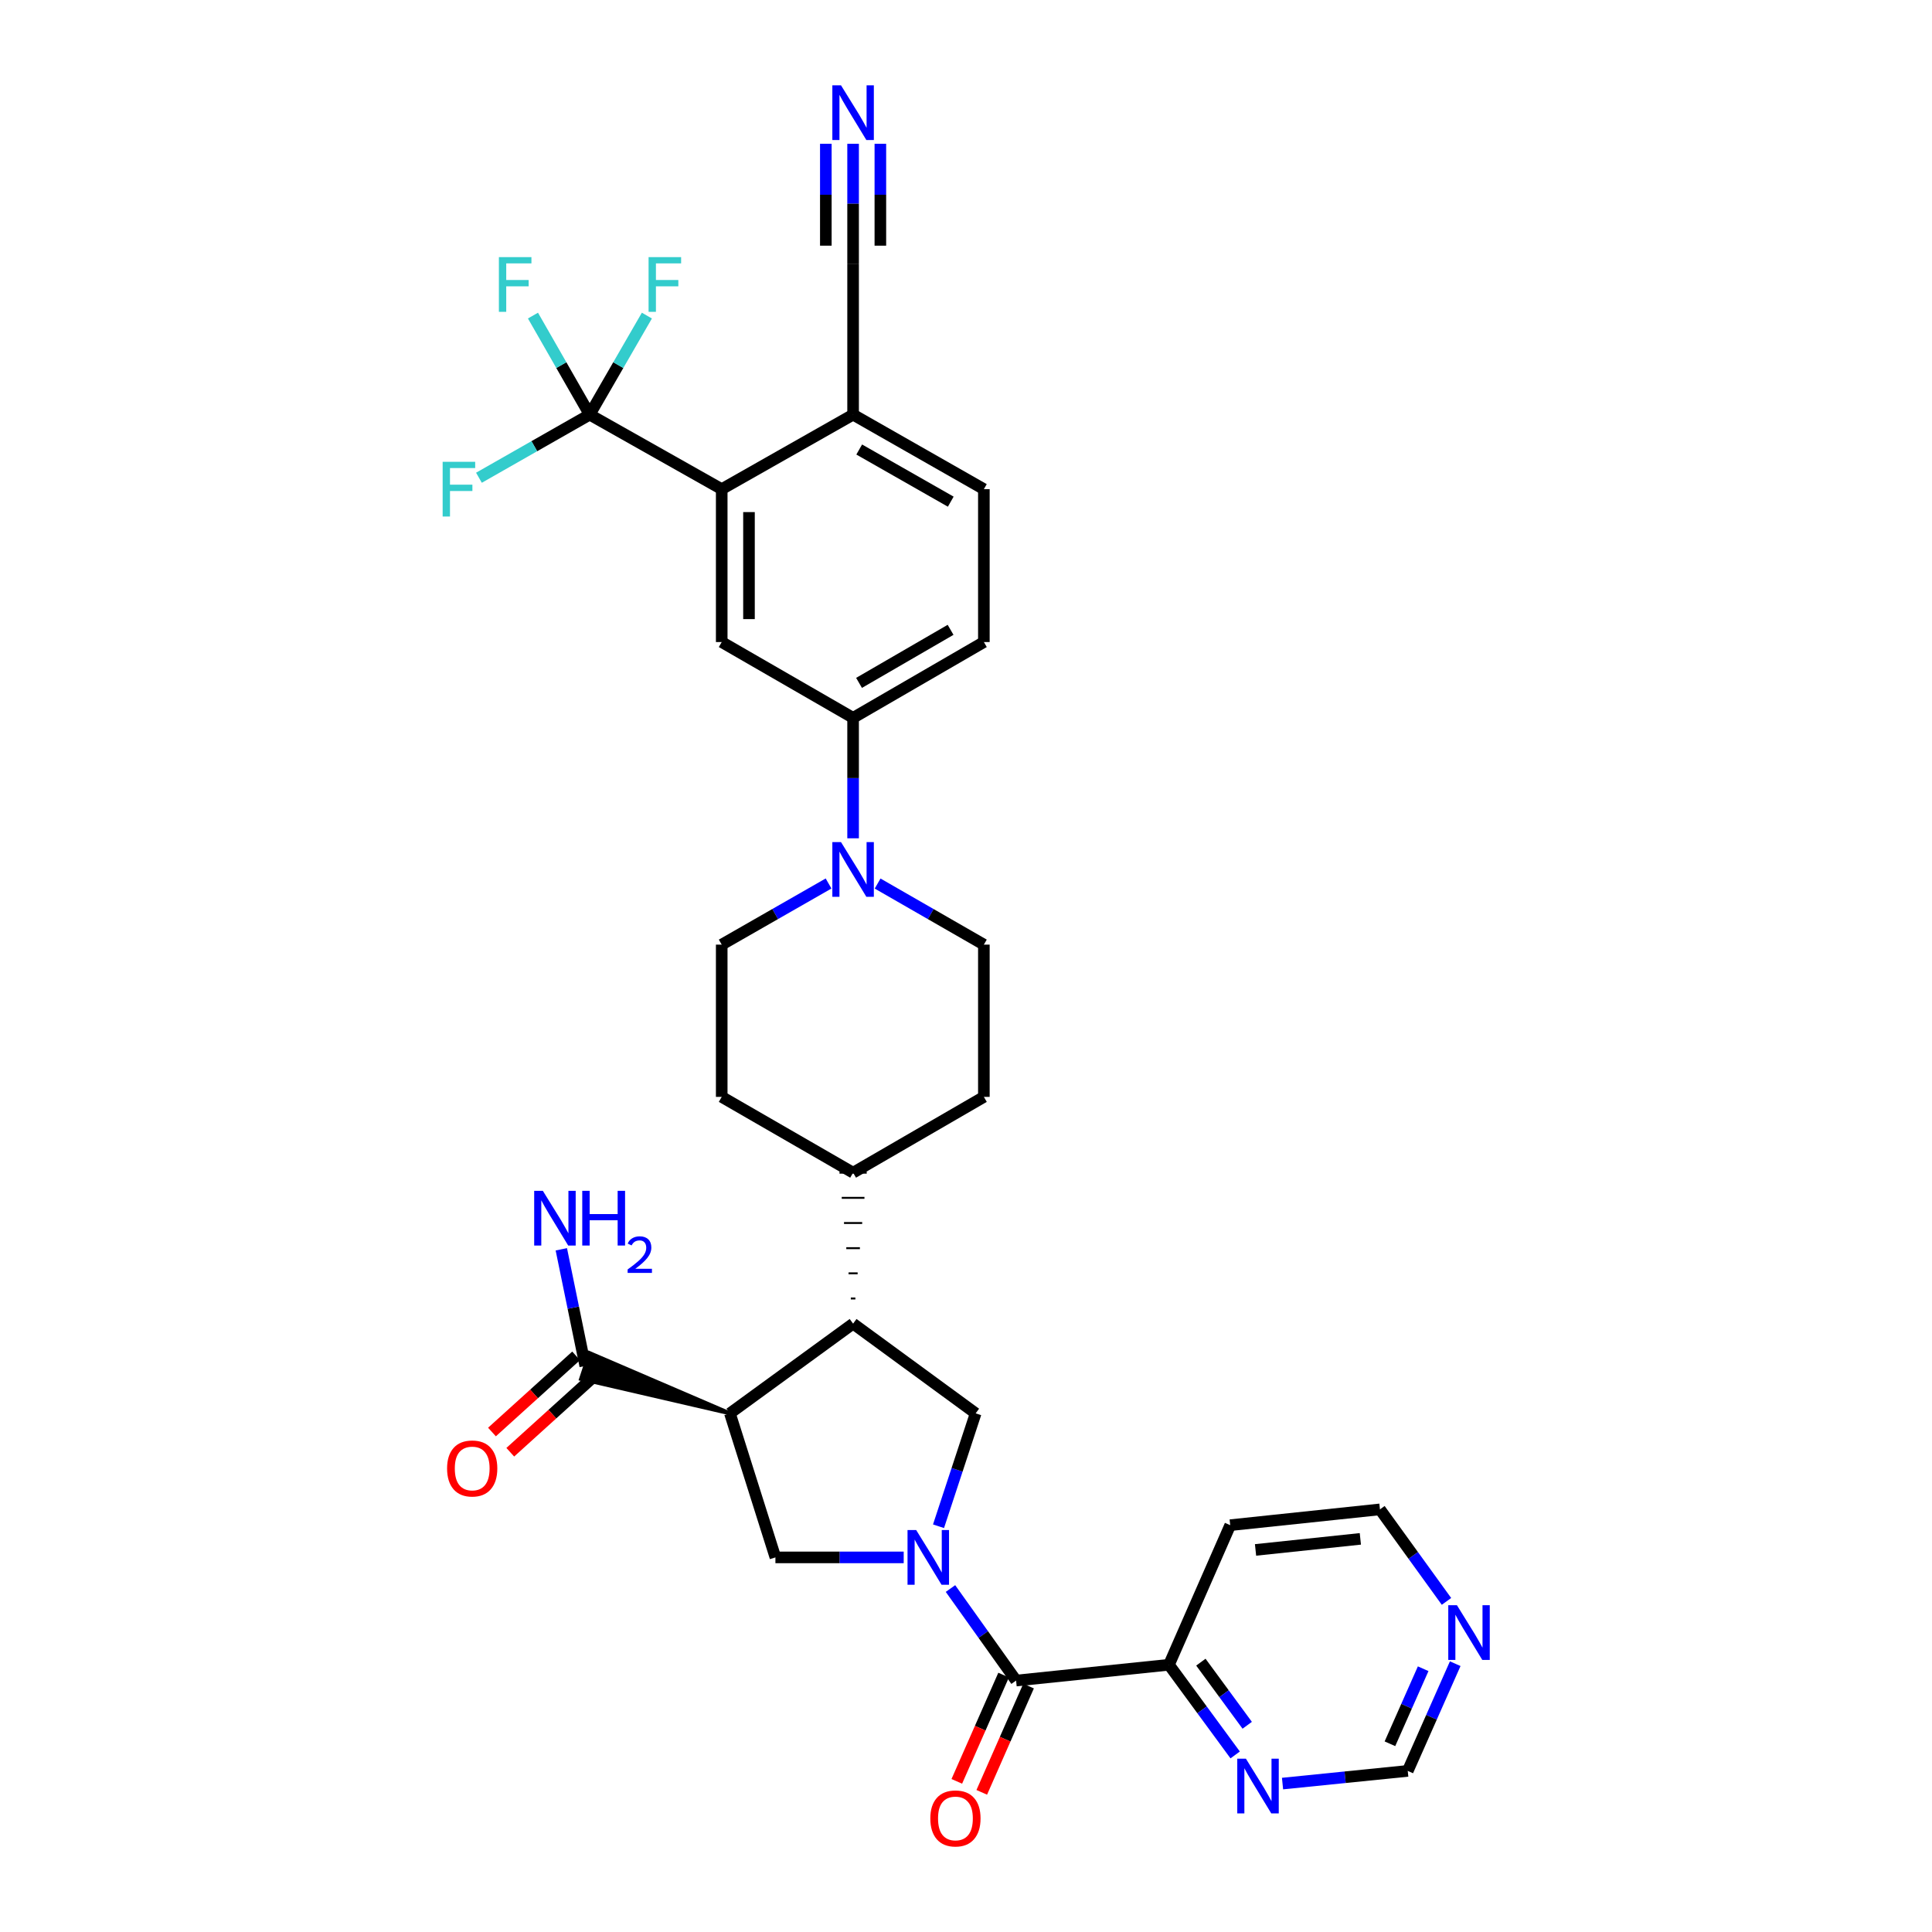 <?xml version='1.0' encoding='iso-8859-1'?>
<svg version='1.1' baseProfile='full'
              xmlns='http://www.w3.org/2000/svg'
                      xmlns:rdkit='http://www.rdkit.org/xml'
                      xmlns:xlink='http://www.w3.org/1999/xlink'
                  xml:space='preserve'
width='1000px' height='1000px' viewBox='0 0 1000 1000'>
<!-- END OF HEADER -->
<rect style='opacity:1.0;fill:#FFFFFF;stroke:none' width='1000' height='1000' x='0' y='0'> </rect>
<path class='bond-1' d='M 491.965,822.225 L 508.945,846.042' style='fill:none;fill-rule:evenodd;stroke:#0000FF;stroke-width:6px;stroke-linecap:butt;stroke-linejoin:miter;stroke-opacity:1' />
<path class='bond-1' d='M 508.945,846.042 L 525.926,869.859' style='fill:none;fill-rule:evenodd;stroke:#000000;stroke-width:6px;stroke-linecap:butt;stroke-linejoin:miter;stroke-opacity:1' />
<path class='bond-2' d='M 467.756,806.107 L 434.555,806.107' style='fill:none;fill-rule:evenodd;stroke:#0000FF;stroke-width:6px;stroke-linecap:butt;stroke-linejoin:miter;stroke-opacity:1' />
<path class='bond-2' d='M 434.555,806.107 L 401.354,806.107' style='fill:none;fill-rule:evenodd;stroke:#000000;stroke-width:6px;stroke-linecap:butt;stroke-linejoin:miter;stroke-opacity:1' />
<path class='bond-5' d='M 485.777,789.985 L 495.388,760.768' style='fill:none;fill-rule:evenodd;stroke:#0000FF;stroke-width:6px;stroke-linecap:butt;stroke-linejoin:miter;stroke-opacity:1' />
<path class='bond-5' d='M 495.388,760.768 L 504.999,731.551' style='fill:none;fill-rule:evenodd;stroke:#000000;stroke-width:6px;stroke-linecap:butt;stroke-linejoin:miter;stroke-opacity:1' />
<path class='bond-0' d='M 377.809,731.551 L 401.354,806.107' style='fill:none;fill-rule:evenodd;stroke:#000000;stroke-width:6px;stroke-linecap:butt;stroke-linejoin:miter;stroke-opacity:1' />
<path class='bond-8' d='M 377.809,731.551 L 305.128,700.319 L 300.735,713.731 Z' style='fill:#000000;fill-rule:evenodd;fill-opacity:1;stroke:#000000;stroke-width:2px;stroke-linecap:butt;stroke-linejoin:miter;stroke-opacity:1;' />
<path class='bond-33' d='M 377.809,731.551 L 441.561,685.119' style='fill:none;fill-rule:evenodd;stroke:#000000;stroke-width:6px;stroke-linecap:butt;stroke-linejoin:miter;stroke-opacity:1' />
<path class='bond-14' d='M 525.926,869.859 L 605.053,861.681' style='fill:none;fill-rule:evenodd;stroke:#000000;stroke-width:6px;stroke-linecap:butt;stroke-linejoin:miter;stroke-opacity:1' />
<path class='bond-17' d='M 519.468,867.015 L 507.353,894.521' style='fill:none;fill-rule:evenodd;stroke:#000000;stroke-width:6px;stroke-linecap:butt;stroke-linejoin:miter;stroke-opacity:1' />
<path class='bond-17' d='M 507.353,894.521 L 495.239,922.027' style='fill:none;fill-rule:evenodd;stroke:#FF0000;stroke-width:6px;stroke-linecap:butt;stroke-linejoin:miter;stroke-opacity:1' />
<path class='bond-17' d='M 532.384,872.703 L 520.269,900.209' style='fill:none;fill-rule:evenodd;stroke:#000000;stroke-width:6px;stroke-linecap:butt;stroke-linejoin:miter;stroke-opacity:1' />
<path class='bond-17' d='M 520.269,900.209 L 508.155,927.715' style='fill:none;fill-rule:evenodd;stroke:#FF0000;stroke-width:6px;stroke-linecap:butt;stroke-linejoin:miter;stroke-opacity:1' />
<path class='bond-3' d='M 441.561,685.119 L 504.999,731.551' style='fill:none;fill-rule:evenodd;stroke:#000000;stroke-width:6px;stroke-linecap:butt;stroke-linejoin:miter;stroke-opacity:1' />
<path class='bond-16' d='M 442.737,672.095 L 440.385,672.095' style='fill:none;fill-rule:evenodd;stroke:#000000;stroke-width:1.0px;stroke-linecap:butt;stroke-linejoin:miter;stroke-opacity:1' />
<path class='bond-16' d='M 443.913,659.072 L 439.209,659.072' style='fill:none;fill-rule:evenodd;stroke:#000000;stroke-width:1.0px;stroke-linecap:butt;stroke-linejoin:miter;stroke-opacity:1' />
<path class='bond-16' d='M 445.089,646.049 L 438.033,646.049' style='fill:none;fill-rule:evenodd;stroke:#000000;stroke-width:1.0px;stroke-linecap:butt;stroke-linejoin:miter;stroke-opacity:1' />
<path class='bond-16' d='M 446.265,633.026 L 436.857,633.026' style='fill:none;fill-rule:evenodd;stroke:#000000;stroke-width:1.0px;stroke-linecap:butt;stroke-linejoin:miter;stroke-opacity:1' />
<path class='bond-16' d='M 447.441,620.002 L 435.68,620.002' style='fill:none;fill-rule:evenodd;stroke:#000000;stroke-width:1.0px;stroke-linecap:butt;stroke-linejoin:miter;stroke-opacity:1' />
<path class='bond-16' d='M 448.617,606.979 L 434.504,606.979' style='fill:none;fill-rule:evenodd;stroke:#000000;stroke-width:1.0px;stroke-linecap:butt;stroke-linejoin:miter;stroke-opacity:1' />
<path class='bond-4' d='M 305.221,214.619 L 373.559,253.187' style='fill:none;fill-rule:evenodd;stroke:#000000;stroke-width:6px;stroke-linecap:butt;stroke-linejoin:miter;stroke-opacity:1' />
<path class='bond-25' d='M 305.221,214.619 L 276.56,230.95' style='fill:none;fill-rule:evenodd;stroke:#000000;stroke-width:6px;stroke-linecap:butt;stroke-linejoin:miter;stroke-opacity:1' />
<path class='bond-25' d='M 276.56,230.95 L 247.9,247.28' style='fill:none;fill-rule:evenodd;stroke:#33CCCC;stroke-width:6px;stroke-linecap:butt;stroke-linejoin:miter;stroke-opacity:1' />
<path class='bond-26' d='M 305.221,214.619 L 290.542,188.983' style='fill:none;fill-rule:evenodd;stroke:#000000;stroke-width:6px;stroke-linecap:butt;stroke-linejoin:miter;stroke-opacity:1' />
<path class='bond-26' d='M 290.542,188.983 L 275.863,163.346' style='fill:none;fill-rule:evenodd;stroke:#33CCCC;stroke-width:6px;stroke-linecap:butt;stroke-linejoin:miter;stroke-opacity:1' />
<path class='bond-27' d='M 305.221,214.619 L 320.023,188.985' style='fill:none;fill-rule:evenodd;stroke:#000000;stroke-width:6px;stroke-linecap:butt;stroke-linejoin:miter;stroke-opacity:1' />
<path class='bond-27' d='M 320.023,188.985 L 334.826,163.35' style='fill:none;fill-rule:evenodd;stroke:#33CCCC;stroke-width:6px;stroke-linecap:butt;stroke-linejoin:miter;stroke-opacity:1' />
<path class='bond-6' d='M 373.559,253.187 L 373.559,332.323' style='fill:none;fill-rule:evenodd;stroke:#000000;stroke-width:6px;stroke-linecap:butt;stroke-linejoin:miter;stroke-opacity:1' />
<path class='bond-6' d='M 387.672,265.058 L 387.672,320.452' style='fill:none;fill-rule:evenodd;stroke:#000000;stroke-width:6px;stroke-linecap:butt;stroke-linejoin:miter;stroke-opacity:1' />
<path class='bond-36' d='M 373.559,253.187 L 441.561,214.619' style='fill:none;fill-rule:evenodd;stroke:#000000;stroke-width:6px;stroke-linecap:butt;stroke-linejoin:miter;stroke-opacity:1' />
<path class='bond-7' d='M 428.862,457.293 L 401.211,473.116' style='fill:none;fill-rule:evenodd;stroke:#0000FF;stroke-width:6px;stroke-linecap:butt;stroke-linejoin:miter;stroke-opacity:1' />
<path class='bond-7' d='M 401.211,473.116 L 373.559,488.939' style='fill:none;fill-rule:evenodd;stroke:#000000;stroke-width:6px;stroke-linecap:butt;stroke-linejoin:miter;stroke-opacity:1' />
<path class='bond-10' d='M 441.561,433.904 L 441.561,402.731' style='fill:none;fill-rule:evenodd;stroke:#0000FF;stroke-width:6px;stroke-linecap:butt;stroke-linejoin:miter;stroke-opacity:1' />
<path class='bond-10' d='M 441.561,402.731 L 441.561,371.557' style='fill:none;fill-rule:evenodd;stroke:#000000;stroke-width:6px;stroke-linecap:butt;stroke-linejoin:miter;stroke-opacity:1' />
<path class='bond-35' d='M 454.253,457.322 L 481.751,473.131' style='fill:none;fill-rule:evenodd;stroke:#0000FF;stroke-width:6px;stroke-linecap:butt;stroke-linejoin:miter;stroke-opacity:1' />
<path class='bond-35' d='M 481.751,473.131 L 509.249,488.939' style='fill:none;fill-rule:evenodd;stroke:#000000;stroke-width:6px;stroke-linecap:butt;stroke-linejoin:miter;stroke-opacity:1' />
<path class='bond-21' d='M 298.196,701.794 L 276.421,721.503' style='fill:none;fill-rule:evenodd;stroke:#000000;stroke-width:6px;stroke-linecap:butt;stroke-linejoin:miter;stroke-opacity:1' />
<path class='bond-21' d='M 276.421,721.503 L 254.647,741.212' style='fill:none;fill-rule:evenodd;stroke:#FF0000;stroke-width:6px;stroke-linecap:butt;stroke-linejoin:miter;stroke-opacity:1' />
<path class='bond-21' d='M 307.666,712.257 L 285.892,731.966' style='fill:none;fill-rule:evenodd;stroke:#000000;stroke-width:6px;stroke-linecap:butt;stroke-linejoin:miter;stroke-opacity:1' />
<path class='bond-21' d='M 285.892,731.966 L 264.118,751.675' style='fill:none;fill-rule:evenodd;stroke:#FF0000;stroke-width:6px;stroke-linecap:butt;stroke-linejoin:miter;stroke-opacity:1' />
<path class='bond-30' d='M 302.931,707.025 L 296.736,676.831' style='fill:none;fill-rule:evenodd;stroke:#000000;stroke-width:6px;stroke-linecap:butt;stroke-linejoin:miter;stroke-opacity:1' />
<path class='bond-30' d='M 296.736,676.831 L 290.54,646.637' style='fill:none;fill-rule:evenodd;stroke:#0000FF;stroke-width:6px;stroke-linecap:butt;stroke-linejoin:miter;stroke-opacity:1' />
<path class='bond-9' d='M 373.559,332.323 L 441.561,371.557' style='fill:none;fill-rule:evenodd;stroke:#000000;stroke-width:6px;stroke-linecap:butt;stroke-linejoin:miter;stroke-opacity:1' />
<path class='bond-22' d='M 441.561,371.557 L 509.249,332.323' style='fill:none;fill-rule:evenodd;stroke:#000000;stroke-width:6px;stroke-linecap:butt;stroke-linejoin:miter;stroke-opacity:1' />
<path class='bond-22' d='M 444.637,353.462 L 492.018,325.998' style='fill:none;fill-rule:evenodd;stroke:#000000;stroke-width:6px;stroke-linecap:butt;stroke-linejoin:miter;stroke-opacity:1' />
<path class='bond-11' d='M 441.561,74.43 L 441.561,105.447' style='fill:none;fill-rule:evenodd;stroke:#0000FF;stroke-width:6px;stroke-linecap:butt;stroke-linejoin:miter;stroke-opacity:1' />
<path class='bond-11' d='M 441.561,105.447 L 441.561,136.464' style='fill:none;fill-rule:evenodd;stroke:#000000;stroke-width:6px;stroke-linecap:butt;stroke-linejoin:miter;stroke-opacity:1' />
<path class='bond-11' d='M 427.448,74.43 L 427.448,100.795' style='fill:none;fill-rule:evenodd;stroke:#0000FF;stroke-width:6px;stroke-linecap:butt;stroke-linejoin:miter;stroke-opacity:1' />
<path class='bond-11' d='M 427.448,100.795 L 427.448,127.159' style='fill:none;fill-rule:evenodd;stroke:#000000;stroke-width:6px;stroke-linecap:butt;stroke-linejoin:miter;stroke-opacity:1' />
<path class='bond-11' d='M 455.674,74.43 L 455.674,100.795' style='fill:none;fill-rule:evenodd;stroke:#0000FF;stroke-width:6px;stroke-linecap:butt;stroke-linejoin:miter;stroke-opacity:1' />
<path class='bond-11' d='M 455.674,100.795 L 455.674,127.159' style='fill:none;fill-rule:evenodd;stroke:#000000;stroke-width:6px;stroke-linecap:butt;stroke-linejoin:miter;stroke-opacity:1' />
<path class='bond-12' d='M 441.561,136.464 L 441.561,214.619' style='fill:none;fill-rule:evenodd;stroke:#000000;stroke-width:6px;stroke-linecap:butt;stroke-linejoin:miter;stroke-opacity:1' />
<path class='bond-13' d='M 441.561,214.619 L 509.249,253.187' style='fill:none;fill-rule:evenodd;stroke:#000000;stroke-width:6px;stroke-linecap:butt;stroke-linejoin:miter;stroke-opacity:1' />
<path class='bond-13' d='M 444.727,232.667 L 492.109,259.664' style='fill:none;fill-rule:evenodd;stroke:#000000;stroke-width:6px;stroke-linecap:butt;stroke-linejoin:miter;stroke-opacity:1' />
<path class='bond-15' d='M 605.053,861.681 L 622.188,885.018' style='fill:none;fill-rule:evenodd;stroke:#000000;stroke-width:6px;stroke-linecap:butt;stroke-linejoin:miter;stroke-opacity:1' />
<path class='bond-15' d='M 622.188,885.018 L 639.322,908.354' style='fill:none;fill-rule:evenodd;stroke:#0000FF;stroke-width:6px;stroke-linecap:butt;stroke-linejoin:miter;stroke-opacity:1' />
<path class='bond-15' d='M 621.57,860.33 L 633.564,876.665' style='fill:none;fill-rule:evenodd;stroke:#000000;stroke-width:6px;stroke-linecap:butt;stroke-linejoin:miter;stroke-opacity:1' />
<path class='bond-15' d='M 633.564,876.665 L 645.558,893.001' style='fill:none;fill-rule:evenodd;stroke:#0000FF;stroke-width:6px;stroke-linecap:butt;stroke-linejoin:miter;stroke-opacity:1' />
<path class='bond-31' d='M 605.053,861.681 L 636.761,789.43' style='fill:none;fill-rule:evenodd;stroke:#000000;stroke-width:6px;stroke-linecap:butt;stroke-linejoin:miter;stroke-opacity:1' />
<path class='bond-23' d='M 663.836,923.176 L 696.24,919.895' style='fill:none;fill-rule:evenodd;stroke:#0000FF;stroke-width:6px;stroke-linecap:butt;stroke-linejoin:miter;stroke-opacity:1' />
<path class='bond-23' d='M 696.24,919.895 L 728.645,916.613' style='fill:none;fill-rule:evenodd;stroke:#000000;stroke-width:6px;stroke-linecap:butt;stroke-linejoin:miter;stroke-opacity:1' />
<path class='bond-28' d='M 441.561,606.979 L 509.249,567.745' style='fill:none;fill-rule:evenodd;stroke:#000000;stroke-width:6px;stroke-linecap:butt;stroke-linejoin:miter;stroke-opacity:1' />
<path class='bond-29' d='M 441.561,606.979 L 373.559,567.745' style='fill:none;fill-rule:evenodd;stroke:#000000;stroke-width:6px;stroke-linecap:butt;stroke-linejoin:miter;stroke-opacity:1' />
<path class='bond-18' d='M 373.559,488.939 L 373.559,567.745' style='fill:none;fill-rule:evenodd;stroke:#000000;stroke-width:6px;stroke-linecap:butt;stroke-linejoin:miter;stroke-opacity:1' />
<path class='bond-19' d='M 509.249,488.939 L 509.249,567.745' style='fill:none;fill-rule:evenodd;stroke:#000000;stroke-width:6px;stroke-linecap:butt;stroke-linejoin:miter;stroke-opacity:1' />
<path class='bond-20' d='M 748.698,828.878 L 731.478,805.065' style='fill:none;fill-rule:evenodd;stroke:#0000FF;stroke-width:6px;stroke-linecap:butt;stroke-linejoin:miter;stroke-opacity:1' />
<path class='bond-20' d='M 731.478,805.065 L 714.257,781.252' style='fill:none;fill-rule:evenodd;stroke:#000000;stroke-width:6px;stroke-linecap:butt;stroke-linejoin:miter;stroke-opacity:1' />
<path class='bond-34' d='M 753.221,861.122 L 740.933,888.868' style='fill:none;fill-rule:evenodd;stroke:#0000FF;stroke-width:6px;stroke-linecap:butt;stroke-linejoin:miter;stroke-opacity:1' />
<path class='bond-34' d='M 740.933,888.868 L 728.645,916.613' style='fill:none;fill-rule:evenodd;stroke:#000000;stroke-width:6px;stroke-linecap:butt;stroke-linejoin:miter;stroke-opacity:1' />
<path class='bond-34' d='M 736.631,863.731 L 728.029,883.152' style='fill:none;fill-rule:evenodd;stroke:#0000FF;stroke-width:6px;stroke-linecap:butt;stroke-linejoin:miter;stroke-opacity:1' />
<path class='bond-34' d='M 728.029,883.152 L 719.427,902.574' style='fill:none;fill-rule:evenodd;stroke:#000000;stroke-width:6px;stroke-linecap:butt;stroke-linejoin:miter;stroke-opacity:1' />
<path class='bond-24' d='M 509.249,332.323 L 509.249,253.187' style='fill:none;fill-rule:evenodd;stroke:#000000;stroke-width:6px;stroke-linecap:butt;stroke-linejoin:miter;stroke-opacity:1' />
<path class='bond-32' d='M 636.761,789.43 L 714.257,781.252' style='fill:none;fill-rule:evenodd;stroke:#000000;stroke-width:6px;stroke-linecap:butt;stroke-linejoin:miter;stroke-opacity:1' />
<path class='bond-32' d='M 649.866,802.239 L 704.114,796.514' style='fill:none;fill-rule:evenodd;stroke:#000000;stroke-width:6px;stroke-linecap:butt;stroke-linejoin:miter;stroke-opacity:1' />
<path  class='atom-0' d='M 474.214 791.947
L 483.494 806.947
Q 484.414 808.427, 485.894 811.107
Q 487.374 813.787, 487.454 813.947
L 487.454 791.947
L 491.214 791.947
L 491.214 820.267
L 487.334 820.267
L 477.374 803.867
Q 476.214 801.947, 474.974 799.747
Q 473.774 797.547, 473.414 796.867
L 473.414 820.267
L 469.734 820.267
L 469.734 791.947
L 474.214 791.947
' fill='#0000FF'/>
<path  class='atom-8' d='M 435.301 435.866
L 444.581 450.866
Q 445.501 452.346, 446.981 455.026
Q 448.461 457.706, 448.541 457.866
L 448.541 435.866
L 452.301 435.866
L 452.301 464.186
L 448.421 464.186
L 438.461 447.786
Q 437.301 445.866, 436.061 443.666
Q 434.861 441.466, 434.501 440.786
L 434.501 464.186
L 430.821 464.186
L 430.821 435.866
L 435.301 435.866
' fill='#0000FF'/>
<path  class='atom-12' d='M 435.301 44.157
L 444.581 59.157
Q 445.501 60.637, 446.981 63.317
Q 448.461 65.997, 448.541 66.157
L 448.541 44.157
L 452.301 44.157
L 452.301 72.477
L 448.421 72.477
L 438.461 56.077
Q 437.301 54.157, 436.061 51.957
Q 434.861 49.757, 434.501 49.077
L 434.501 72.477
L 430.821 72.477
L 430.821 44.157
L 435.301 44.157
' fill='#0000FF'/>
<path  class='atom-16' d='M 644.888 910.301
L 654.168 925.301
Q 655.088 926.781, 656.568 929.461
Q 658.048 932.141, 658.128 932.301
L 658.128 910.301
L 661.888 910.301
L 661.888 938.621
L 658.008 938.621
L 648.048 922.221
Q 646.888 920.301, 645.648 918.101
Q 644.448 915.901, 644.088 915.221
L 644.088 938.621
L 640.408 938.621
L 640.408 910.301
L 644.888 910.301
' fill='#0000FF'/>
<path  class='atom-18' d='M 481.532 941.218
Q 481.532 934.418, 484.892 930.618
Q 488.252 926.818, 494.532 926.818
Q 500.812 926.818, 504.172 930.618
Q 507.532 934.418, 507.532 941.218
Q 507.532 948.098, 504.132 952.018
Q 500.732 955.898, 494.532 955.898
Q 488.292 955.898, 484.892 952.018
Q 481.532 948.138, 481.532 941.218
M 494.532 952.698
Q 498.852 952.698, 501.172 949.818
Q 503.532 946.898, 503.532 941.218
Q 503.532 935.658, 501.172 932.858
Q 498.852 930.018, 494.532 930.018
Q 490.212 930.018, 487.852 932.818
Q 485.532 935.618, 485.532 941.218
Q 485.532 946.938, 487.852 949.818
Q 490.212 952.698, 494.532 952.698
' fill='#FF0000'/>
<path  class='atom-21' d='M 754.1 830.844
L 763.38 845.844
Q 764.3 847.324, 765.78 850.004
Q 767.26 852.684, 767.34 852.844
L 767.34 830.844
L 771.1 830.844
L 771.1 859.164
L 767.22 859.164
L 757.26 842.764
Q 756.1 840.844, 754.86 838.644
Q 753.66 836.444, 753.3 835.764
L 753.3 859.164
L 749.62 859.164
L 749.62 830.844
L 754.1 830.844
' fill='#0000FF'/>
<path  class='atom-22' d='M 231.409 760.077
Q 231.409 753.277, 234.769 749.477
Q 238.129 745.677, 244.409 745.677
Q 250.689 745.677, 254.049 749.477
Q 257.409 753.277, 257.409 760.077
Q 257.409 766.957, 254.009 770.877
Q 250.609 774.757, 244.409 774.757
Q 238.169 774.757, 234.769 770.877
Q 231.409 766.997, 231.409 760.077
M 244.409 771.557
Q 248.729 771.557, 251.049 768.677
Q 253.409 765.757, 253.409 760.077
Q 253.409 754.517, 251.049 751.717
Q 248.729 748.877, 244.409 748.877
Q 240.089 748.877, 237.729 751.677
Q 235.409 754.477, 235.409 760.077
Q 235.409 765.797, 237.729 768.677
Q 240.089 771.557, 244.409 771.557
' fill='#FF0000'/>
<path  class='atom-26' d='M 229.113 239.027
L 245.953 239.027
L 245.953 242.267
L 232.913 242.267
L 232.913 250.867
L 244.513 250.867
L 244.513 254.147
L 232.913 254.147
L 232.913 267.347
L 229.113 267.347
L 229.113 239.027
' fill='#33CCCC'/>
<path  class='atom-27' d='M 258.225 133.085
L 275.065 133.085
L 275.065 136.325
L 262.025 136.325
L 262.025 144.925
L 273.625 144.925
L 273.625 148.205
L 262.025 148.205
L 262.025 161.405
L 258.225 161.405
L 258.225 133.085
' fill='#33CCCC'/>
<path  class='atom-28' d='M 335.706 133.085
L 352.546 133.085
L 352.546 136.325
L 339.506 136.325
L 339.506 144.925
L 351.106 144.925
L 351.106 148.205
L 339.506 148.205
L 339.506 161.405
L 335.706 161.405
L 335.706 133.085
' fill='#33CCCC'/>
<path  class='atom-31' d='M 280.974 616.365
L 290.254 631.365
Q 291.174 632.845, 292.654 635.525
Q 294.134 638.205, 294.214 638.365
L 294.214 616.365
L 297.974 616.365
L 297.974 644.685
L 294.094 644.685
L 284.134 628.285
Q 282.974 626.365, 281.734 624.165
Q 280.534 621.965, 280.174 621.285
L 280.174 644.685
L 276.494 644.685
L 276.494 616.365
L 280.974 616.365
' fill='#0000FF'/>
<path  class='atom-31' d='M 301.374 616.365
L 305.214 616.365
L 305.214 628.405
L 319.694 628.405
L 319.694 616.365
L 323.534 616.365
L 323.534 644.685
L 319.694 644.685
L 319.694 631.605
L 305.214 631.605
L 305.214 644.685
L 301.374 644.685
L 301.374 616.365
' fill='#0000FF'/>
<path  class='atom-31' d='M 324.907 643.691
Q 325.593 641.922, 327.23 640.945
Q 328.867 639.942, 331.137 639.942
Q 333.962 639.942, 335.546 641.473
Q 337.13 643.005, 337.13 645.724
Q 337.13 648.496, 335.071 651.083
Q 333.038 653.67, 328.814 656.733
L 337.447 656.733
L 337.447 658.845
L 324.854 658.845
L 324.854 657.076
Q 328.339 654.594, 330.398 652.746
Q 332.484 650.898, 333.487 649.235
Q 334.49 647.572, 334.49 645.856
Q 334.49 644.061, 333.593 643.057
Q 332.695 642.054, 331.137 642.054
Q 329.633 642.054, 328.629 642.661
Q 327.626 643.269, 326.913 644.615
L 324.907 643.691
' fill='#0000FF'/>
</svg>

